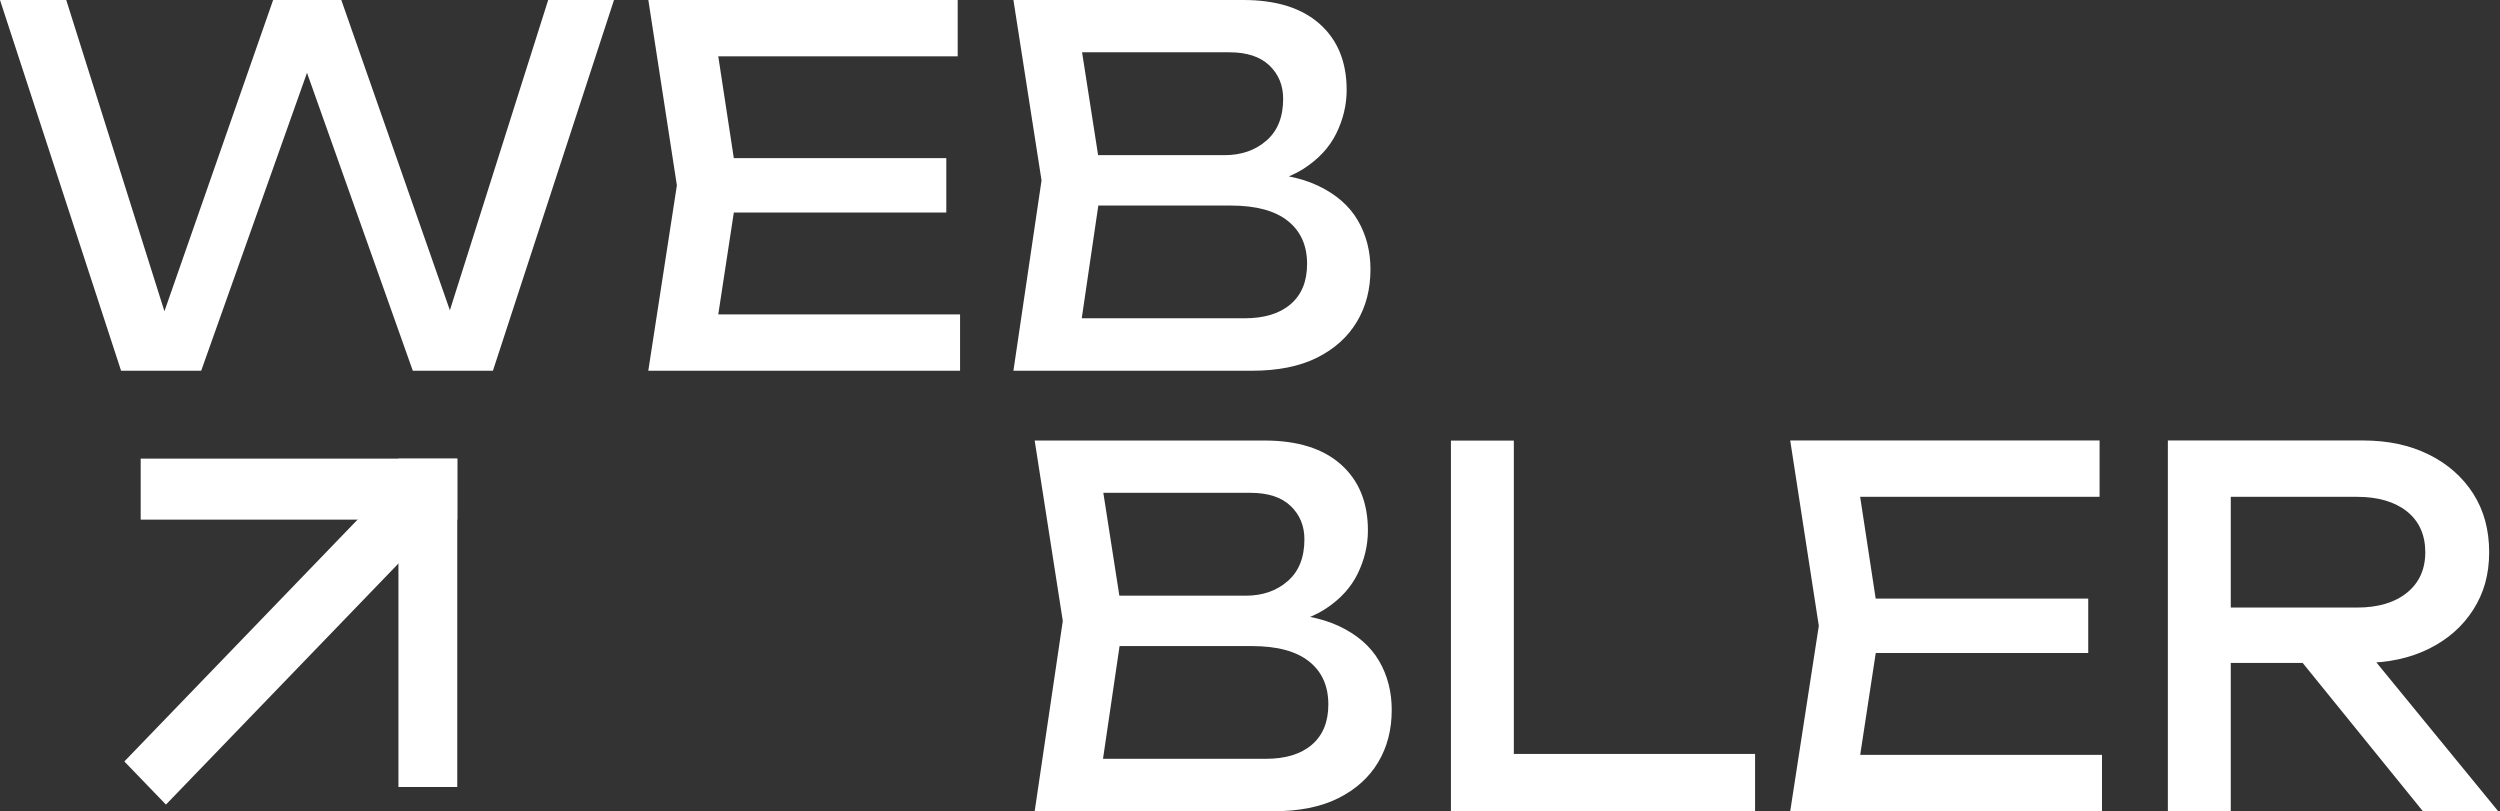 <svg xmlns="http://www.w3.org/2000/svg" fill="none" viewBox="0 0 909 295" height="295" width="909">
<rect x="0" y="0" width="909" height="295" fill="#333333" stroke="none"/>
<path fill="white" d="M168.123 125.802H159.462L199.323 0H223.251L179.227 134.802H150.098L106.25 11.332H117.002L73.153 134.802H44.025L0 0H24.084L63.769 125.802L55.441 125.62L99.31 0H124.098L168.123 125.802Z"></path>
<path fill="white" d="M268.323 67.401L259.135 127.606L248.207 114.308H349.08V134.802H235.715L246.115 67.401L235.734 0H348.22V20.494H248.207L259.135 7.196L268.323 67.401ZM344.076 57.509V77.273H253.25V57.509H344.076Z"></path>
<path fill="white" d="M451.856 67.928L454.104 62.719C464.387 62.84 472.793 64.462 479.322 67.563C485.852 70.685 490.641 74.881 493.71 80.152C496.78 85.422 498.304 91.362 498.304 97.95C498.304 105.146 496.662 111.491 493.359 117.004C490.055 122.518 485.246 126.856 478.892 130.039C472.539 133.221 464.621 134.802 455.14 134.802H368.479L378.703 65.597L368.479 0H452.032C464.054 0 473.321 2.899 479.85 8.717C486.379 14.534 489.644 22.521 489.644 32.718C489.644 38.11 488.393 43.36 485.91 48.448C483.428 53.536 479.44 57.854 473.946 61.381C468.453 64.908 461.083 67.097 451.856 67.948V67.928ZM391.527 128.133L382.691 115.727H452.54C459.695 115.727 465.286 114.025 469.274 110.599C473.262 107.173 475.256 102.308 475.256 95.943C475.256 89.233 472.91 84.023 468.238 80.314C463.566 76.604 456.645 74.739 447.516 74.739H391.175V56.414H445.248C451.367 56.414 456.45 54.651 460.496 51.103C464.543 47.576 466.557 42.508 466.557 35.92C466.557 31.015 464.875 26.96 461.532 23.778C458.19 20.595 453.322 19.014 446.968 19.014H382.671L391.507 6.608L400.696 65.557L391.507 128.113L391.527 128.133Z"></path>
<path fill="white" d="M459.584 228.104L461.832 222.894C472.115 223.016 480.521 224.638 487.051 227.739C493.58 230.861 498.37 235.057 501.439 240.327C504.508 245.598 506.033 251.537 506.033 258.125C506.033 265.322 504.391 271.667 501.087 277.18C497.783 282.694 492.974 287.032 486.621 290.215C480.267 293.397 472.35 294.978 462.868 294.978H376.207L386.431 225.773L376.207 160.176H459.76C471.783 160.176 481.049 163.075 487.579 168.892C494.108 174.71 497.373 182.697 497.373 192.893C497.373 198.285 496.122 203.536 493.639 208.624C491.156 213.712 487.168 218.029 481.675 221.557C476.181 225.084 468.811 227.273 459.584 228.124V228.104ZM399.255 288.309L390.419 275.903H460.268C467.423 275.903 473.014 274.2 477.002 270.775C480.99 267.349 482.984 262.484 482.984 256.119C482.984 249.409 480.639 244.199 475.966 240.49C471.294 236.78 464.374 234.915 455.244 234.915H398.904V216.59H452.977C459.095 216.59 464.178 214.827 468.225 211.279C472.272 207.752 474.285 202.684 474.285 196.096C474.285 191.19 472.604 187.136 469.261 183.954C465.918 180.771 461.05 179.19 454.697 179.19H390.4L399.236 166.784L408.424 225.732L399.236 288.289L399.255 288.309Z"></path>
<path fill="white" d="M550.429 160.176V284.376L540.205 274.14H638.146V294.999H527.557V160.196H550.429V160.176Z"></path>
<path fill="white" d="M683.528 227.556L674.34 287.761L663.412 274.463H764.285V294.957H650.92L661.32 227.556L650.92 160.154H763.406V180.648H663.392L674.32 167.351L683.508 227.556H683.528ZM759.281 217.663V237.428H668.456V217.663H759.281Z"></path>
<path fill="white" d="M804.186 220.907H857.047C864.672 220.907 870.712 219.103 875.169 215.515C879.607 211.927 881.836 207.001 881.836 200.777C881.836 194.554 879.607 189.486 875.169 185.959C870.712 182.432 864.691 180.648 857.047 180.648H800.883L811.107 167.351V294.957H788.234V160.154H859.12C868.249 160.154 876.245 161.857 883.126 165.283C890.007 168.688 895.364 173.432 899.254 179.473C903.125 185.534 905.06 192.629 905.06 200.777C905.06 208.926 903.125 215.677 899.254 221.717C895.383 227.779 890.007 232.502 883.126 235.907C876.245 239.313 868.249 241.036 859.12 241.036H804.167V220.907H804.186ZM829.835 231.873H856.695L908.344 294.957H880.956L829.815 231.873H829.835Z"></path>
<path fill="white" d="M144.875 286.146H166.262V166.77H144.875V286.146Z"></path>
<path fill="white" d="M51.154 166.755V188.936H166.279V166.755H51.154Z"></path>
<path fill="white" d="M153.615 195.824L138.492 180.143L45.212 276.867L60.335 292.548L153.615 195.824Z"></path>
</svg>
